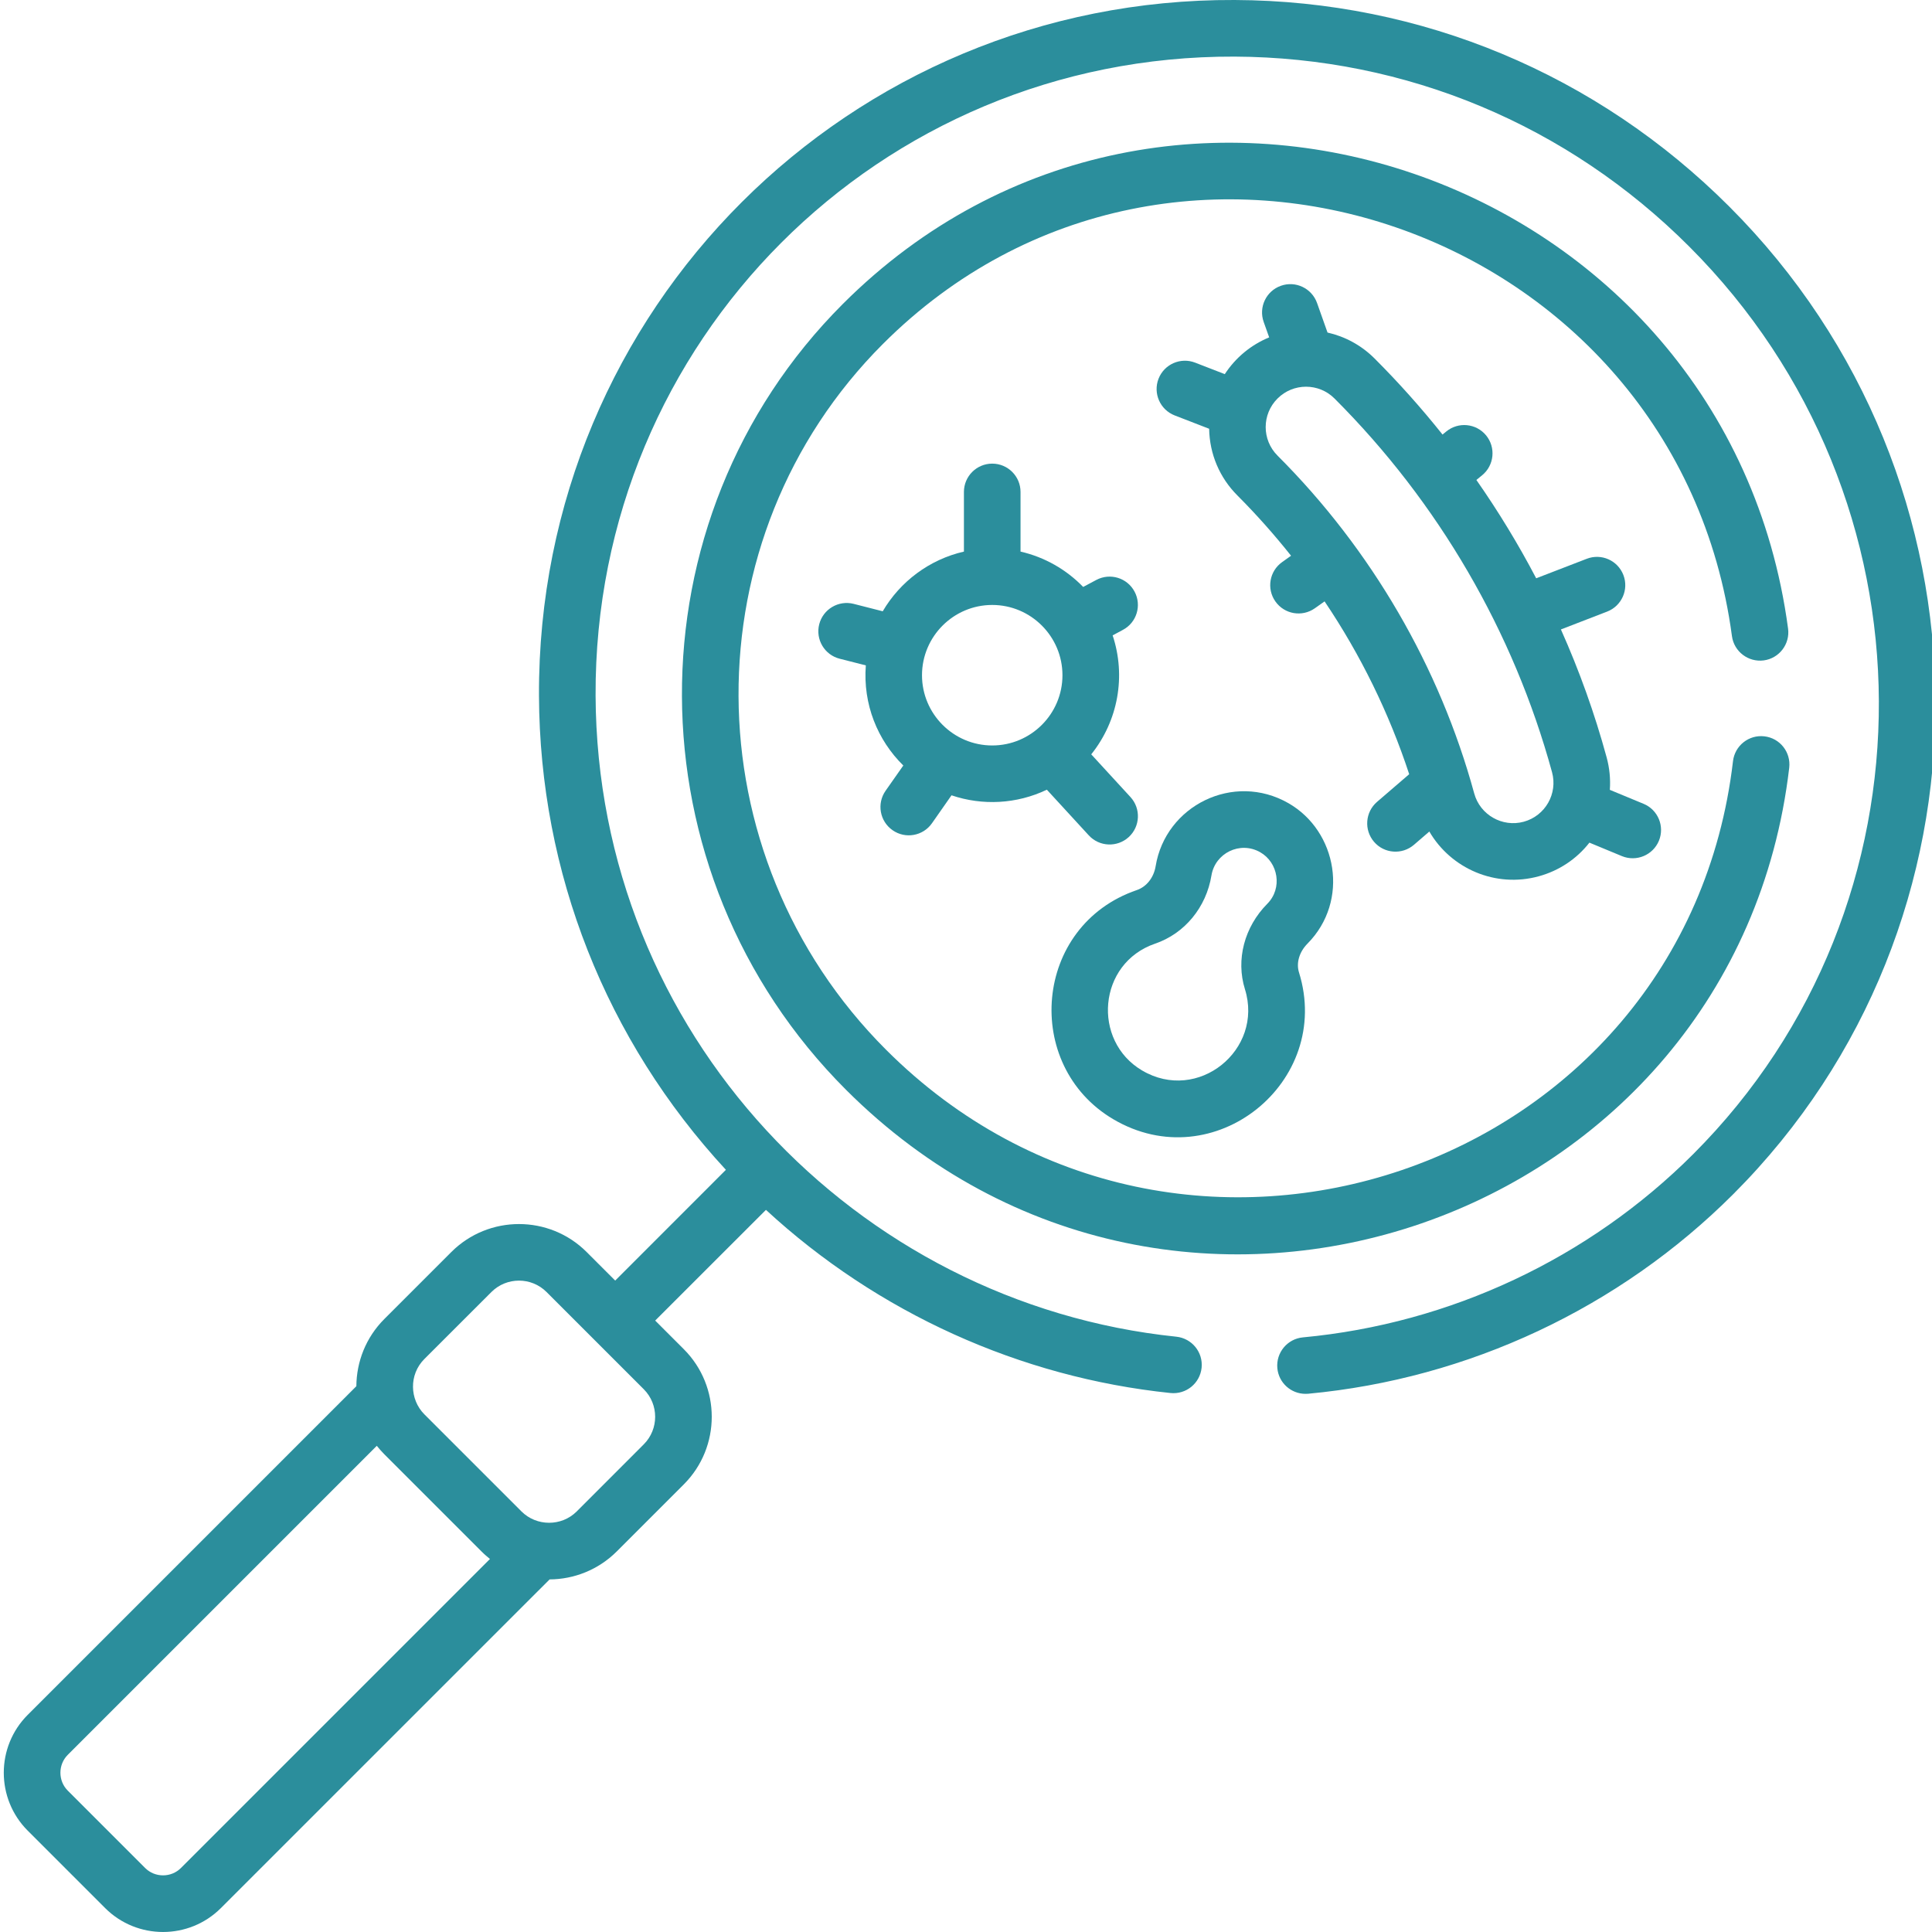 <?xml version="1.0" encoding="UTF-8"?> <svg xmlns="http://www.w3.org/2000/svg" width="40" height="40" viewBox="0 0 40 40" fill="none"> <g clip-path="url(#clip0)"> <path d="M2.176 39.504C2.838 40.165 3.913 40.165 4.574 39.504L11.379 32.7C11.882 32.697 12.385 32.504 12.769 32.121L14.157 30.733C14.929 29.961 14.929 28.705 14.157 27.933L13.565 27.341L15.858 25.049C18.166 27.178 21.118 28.518 24.234 28.841C24.558 28.874 24.844 28.64 24.878 28.318C24.911 27.996 24.677 27.709 24.355 27.675C17.715 26.988 12.36 21.383 12.331 14.399C12.301 7.068 18.201 1.146 25.558 1.172C29.109 1.187 32.453 2.583 34.974 5.105C40.177 10.308 40.213 18.737 35.055 23.896C32.893 26.057 30.024 27.404 26.975 27.689C26.653 27.719 26.416 28.005 26.446 28.327C26.474 28.631 26.73 28.858 27.029 28.858C27.047 28.858 27.065 28.858 27.084 28.856C30.404 28.546 33.529 27.079 35.884 24.725C41.499 19.109 41.462 9.936 35.802 4.276C33.061 1.535 29.425 0.016 25.563 0C17.589 -0.037 11.126 6.394 11.159 14.404C11.174 18.07 12.545 21.533 15.029 24.22L12.737 26.513L12.145 25.921C11.373 25.15 10.117 25.15 9.345 25.921L7.957 27.309C7.573 27.693 7.381 28.196 7.378 28.7L0.574 35.504C-0.087 36.165 -0.087 37.24 0.574 37.902L2.176 39.504ZM8.785 28.138L10.174 26.75C10.489 26.435 11.001 26.435 11.316 26.75L13.328 28.762C13.643 29.077 13.643 29.589 13.328 29.904L11.94 31.293C11.625 31.607 11.109 31.604 10.797 31.293L8.785 29.281C8.482 28.976 8.463 28.461 8.785 28.138ZM1.403 36.332L7.801 29.934C7.842 29.985 7.902 30.054 7.957 30.109L9.969 32.121C10.026 32.179 10.1 32.242 10.144 32.277L3.746 38.675C3.543 38.878 3.208 38.878 3.005 38.675L1.403 37.073C1.2 36.87 1.2 36.535 1.403 36.332Z" fill="#2B8E9C"></path> <path d="M26.674 16.628C25.539 15.979 24.131 16.678 23.926 17.935C23.887 18.17 23.738 18.359 23.537 18.428C21.391 19.162 21.167 22.059 23.047 23.171C25.13 24.402 27.602 22.402 26.894 20.132C26.833 19.936 26.901 19.708 27.07 19.537C27.947 18.651 27.685 17.206 26.674 16.628ZM26.238 18.712C25.762 19.192 25.585 19.87 25.775 20.48C26.167 21.736 24.802 22.847 23.644 22.162C22.606 21.548 22.727 19.944 23.916 19.537C24.527 19.328 24.974 18.786 25.082 18.124C25.158 17.663 25.674 17.406 26.092 17.645C26.464 17.858 26.558 18.389 26.238 18.712Z" fill="#2B8E9C"></path> <path d="M18.479 17.188C18.744 17.375 19.11 17.309 19.295 17.045L19.7 16.466C20.339 16.683 21.047 16.649 21.674 16.35L22.542 17.295C22.76 17.533 23.131 17.549 23.37 17.33C23.608 17.111 23.624 16.741 23.405 16.502L22.593 15.618C23.15 14.922 23.316 13.998 23.036 13.155L23.248 13.041C23.534 12.89 23.642 12.535 23.49 12.249C23.338 11.963 22.984 11.855 22.698 12.007L22.426 12.152C22.079 11.794 21.631 11.535 21.129 11.42V10.185C21.129 9.862 20.867 9.599 20.543 9.599C20.219 9.599 19.957 9.862 19.957 10.185V11.42C19.242 11.584 18.637 12.04 18.276 12.656L17.673 12.502C17.36 12.423 17.041 12.612 16.961 12.925C16.881 13.239 17.07 13.558 17.384 13.638L17.926 13.776C17.864 14.581 18.168 15.324 18.702 15.849L18.335 16.372C18.149 16.637 18.214 17.003 18.479 17.188ZM20.543 12.525C21.345 12.525 21.997 13.178 21.997 13.98C21.997 14.781 21.345 15.434 20.543 15.434C19.741 15.434 19.089 14.781 19.089 13.98C19.089 13.178 19.741 12.525 20.543 12.525Z" fill="#2B8E9C"></path> <path d="M28.448 17.429C28.659 17.675 29.029 17.701 29.274 17.491L29.593 17.216C30.04 17.984 30.962 18.388 31.857 18.143C32.278 18.028 32.643 17.784 32.907 17.446L33.58 17.725C33.879 17.848 34.222 17.706 34.346 17.407C34.469 17.108 34.327 16.765 34.028 16.642L33.33 16.353C33.346 16.129 33.324 15.901 33.263 15.678C33.016 14.772 32.699 13.887 32.317 13.032L33.275 12.662C33.576 12.545 33.727 12.206 33.61 11.904C33.493 11.602 33.154 11.452 32.852 11.569L31.805 11.973C31.437 11.27 31.023 10.59 30.567 9.937L30.687 9.839C30.937 9.633 30.973 9.264 30.768 9.014C30.562 8.764 30.193 8.728 29.943 8.934L29.866 8.997C29.428 8.448 28.959 7.922 28.459 7.422C28.182 7.145 27.843 6.966 27.485 6.885L27.268 6.273C27.159 5.968 26.824 5.808 26.519 5.917C26.214 6.025 26.055 6.36 26.163 6.665L26.277 6.985C25.902 7.139 25.582 7.403 25.358 7.746L24.744 7.508C24.442 7.391 24.103 7.541 23.986 7.842C23.869 8.144 24.019 8.484 24.321 8.601L25.034 8.877C25.043 9.4 25.25 9.89 25.621 10.26C26.015 10.655 26.385 11.072 26.73 11.506L26.546 11.637C26.282 11.823 26.219 12.189 26.406 12.453C26.593 12.718 26.958 12.78 27.222 12.594L27.424 12.451C28.17 13.558 28.76 14.764 29.176 16.029L28.51 16.602C28.265 16.813 28.237 17.183 28.448 17.429ZM26.45 8.251C26.775 7.925 27.305 7.925 27.63 8.251C29.781 10.401 31.337 13.076 32.133 15.987C32.255 16.432 31.993 16.891 31.548 17.013C31.104 17.134 30.643 16.871 30.522 16.427C29.807 13.809 28.396 11.378 26.449 9.432C26.123 9.106 26.123 8.577 26.45 8.251Z" fill="#2B8E9C"></path> <path d="M36.517 13.673C36.837 13.63 37.063 13.335 37.02 13.014C35.758 3.581 24.161 -0.417 17.451 6.292C12.983 10.76 13.012 18.059 17.515 22.562C24.348 29.394 35.938 25.334 37.044 15.895C37.081 15.573 36.852 15.282 36.53 15.245C36.209 15.207 35.918 15.437 35.88 15.758C34.881 24.284 24.433 27.823 18.344 21.733C14.298 17.687 14.269 11.132 18.28 7.121C24.302 1.099 34.724 4.691 35.858 13.17C35.901 13.49 36.196 13.715 36.517 13.673Z" fill="#2B8E9C"></path> </g> <defs> <clipPath id="clip0"> <rect width="40" height="40" fill="white"></rect> </clipPath> </defs> </svg> 